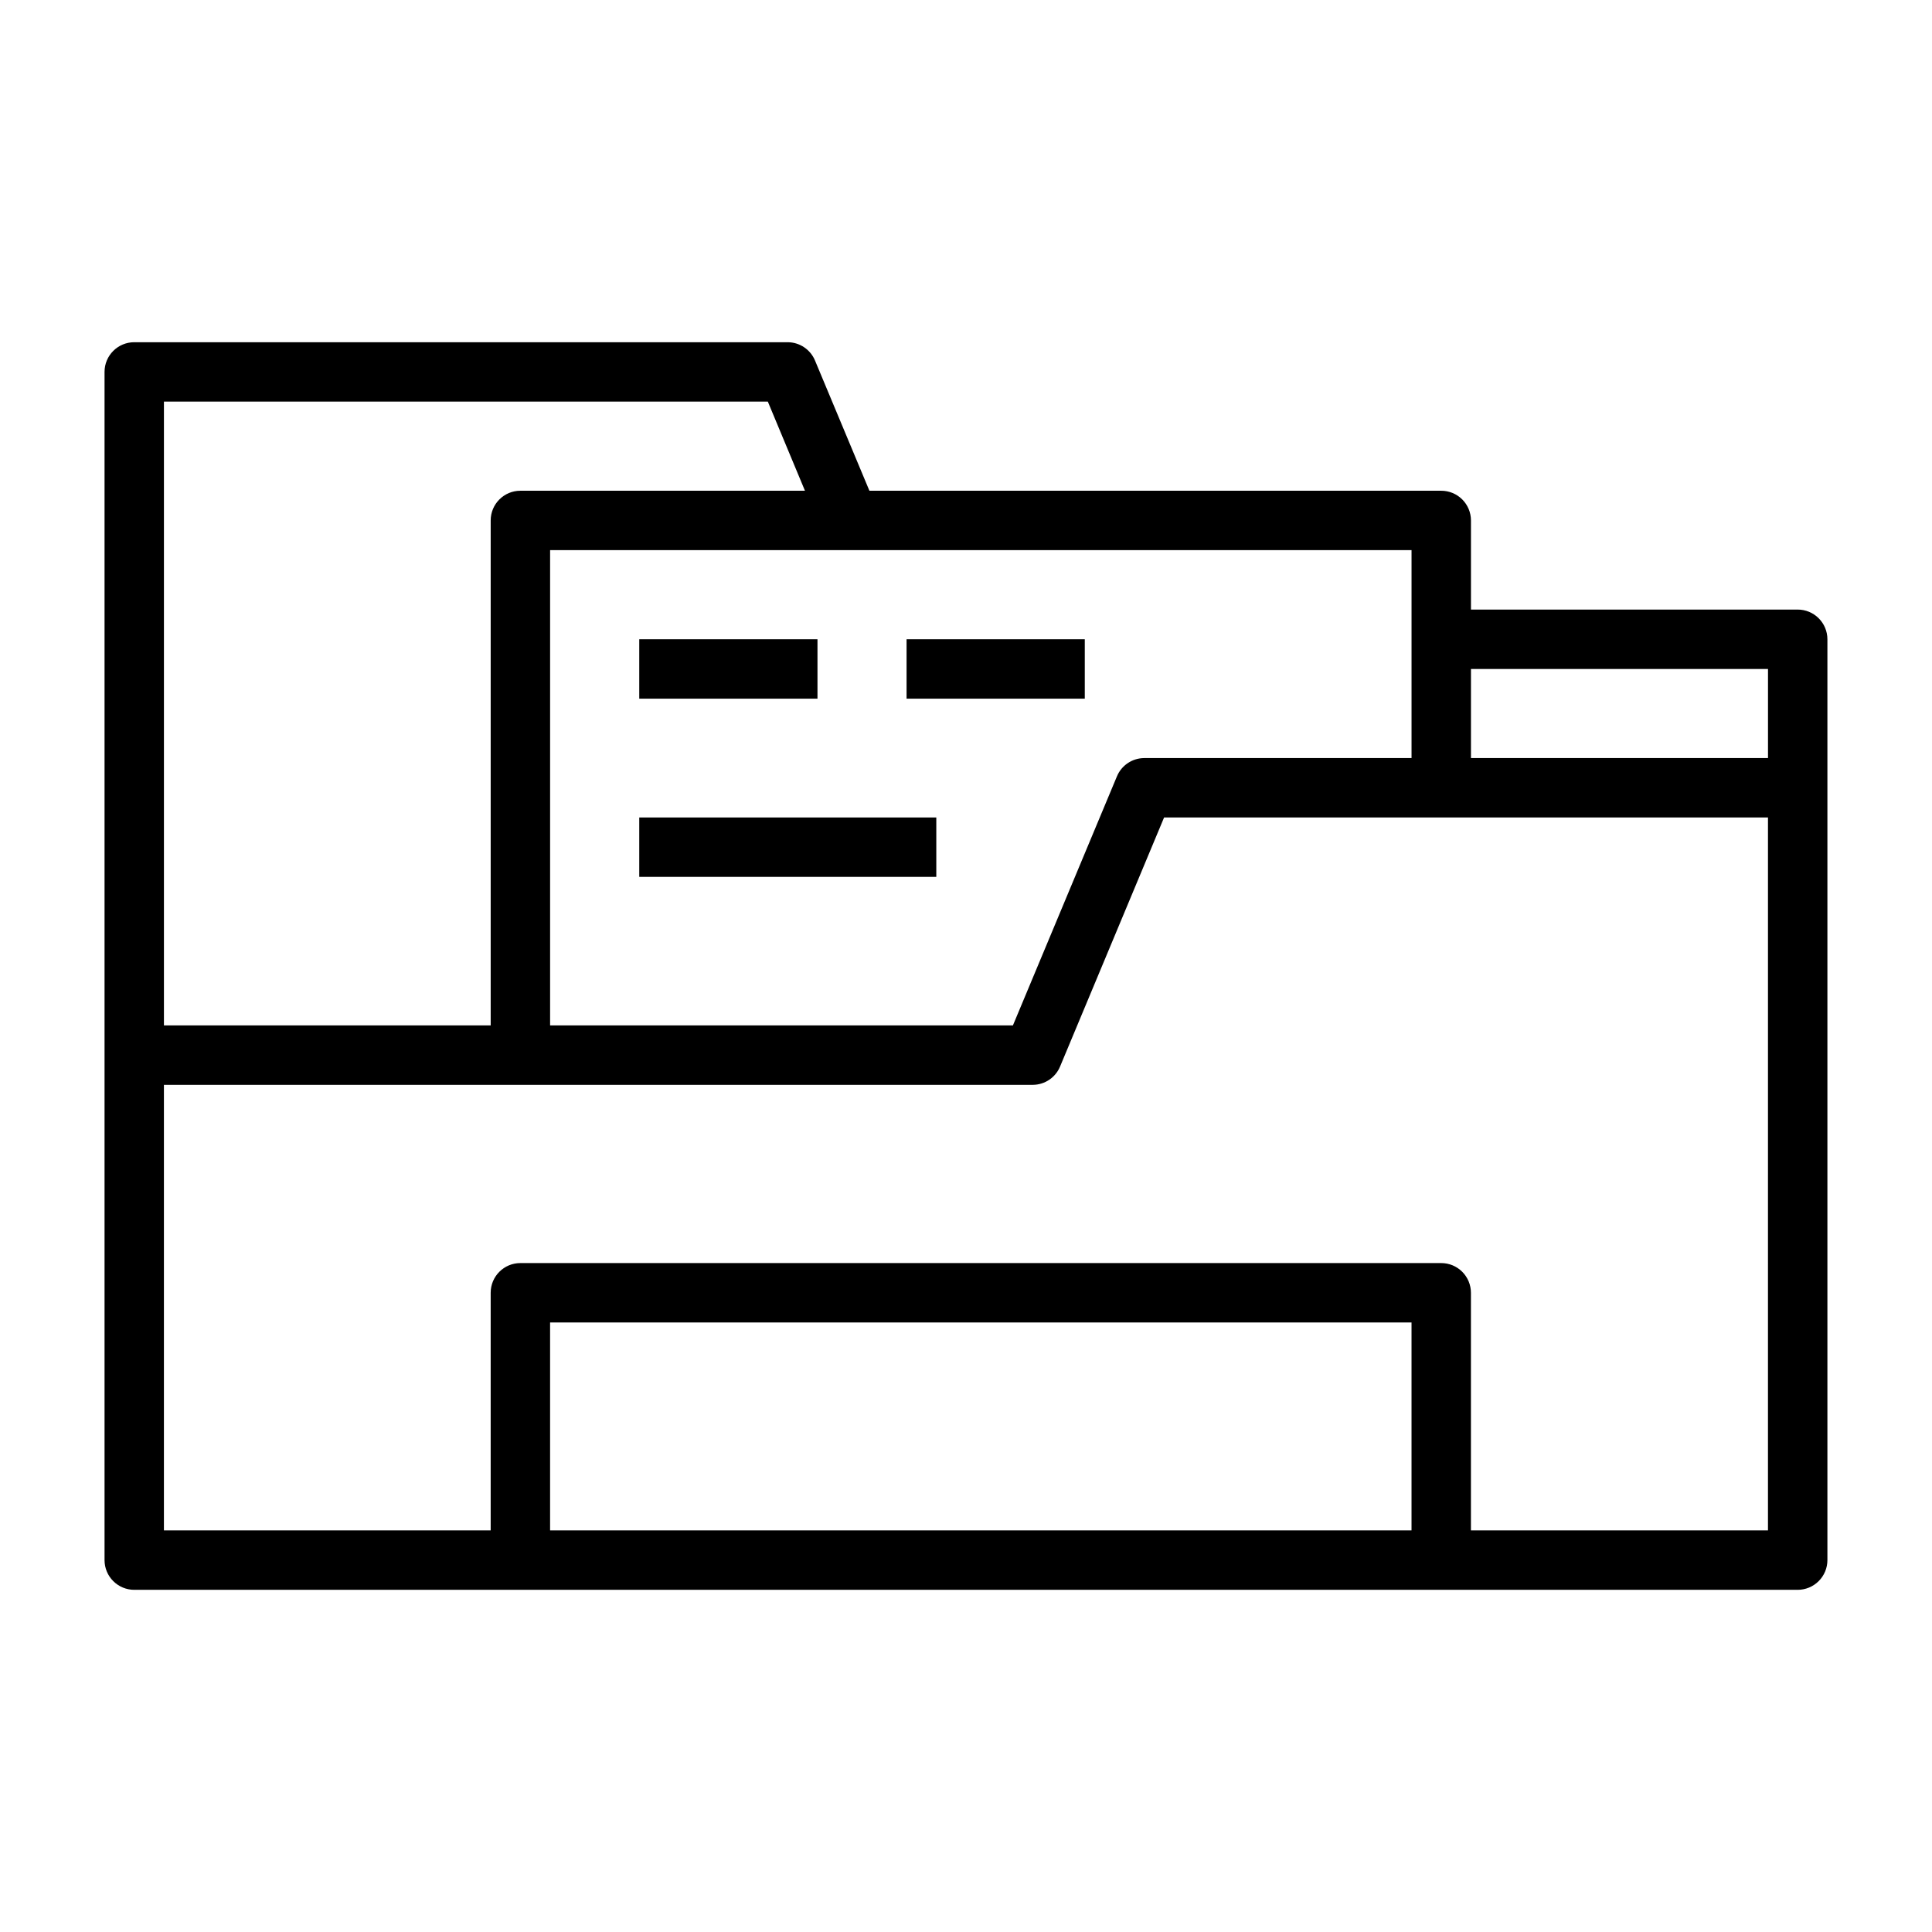 <?xml version="1.0" encoding="UTF-8"?>
<!-- Uploaded to: ICON Repo, www.svgrepo.com, Generator: ICON Repo Mixer Tools -->
<svg fill="#000000" width="800px" height="800px" version="1.1" viewBox="144 144 512 512" xmlns="http://www.w3.org/2000/svg">
 <g>
  <path d="m620.41 305.54h-86.59v-23.617c0-2.086-0.832-4.09-2.309-5.566-1.477-1.477-3.477-2.305-5.566-2.305h-151.54l-14.406-34.48c-1.207-2.938-4.062-4.863-7.242-4.879h-173.18c-4.348 0-7.871 3.523-7.871 7.871v314.88c0 2.09 0.828 4.09 2.305 5.566 1.477 1.477 3.477 2.309 5.566 2.309h440.83c2.09 0 4.09-0.832 5.566-2.309 1.477-1.477 2.309-3.477 2.309-5.566v-244.03c0-2.086-0.832-4.09-2.309-5.566-1.477-1.477-3.477-2.305-5.566-2.305zm-7.871 15.742v23.617h-78.719v-23.617zm-94.465 23.617h-70.848c-3.18 0.016-6.035 1.941-7.242 4.879l-27.551 65.969h-122.65v-125.95h228.29zm-170.59-94.465 9.84 23.617h-75.414c-4.348 0-7.871 3.523-7.871 7.871v133.82h-86.594v-165.31zm-57.703 299.14v-55.105h228.29v55.105zm322.75 0h-78.719v-62.977c0-2.086-0.832-4.09-2.309-5.566-1.477-1.477-3.477-2.305-5.566-2.305h-244.03c-4.348 0-7.871 3.523-7.871 7.871v62.977h-86.594v-118.08h230.26c3.176-0.016 6.035-1.941 7.242-4.883l27.551-65.969h160.04z"/>
  <path d="m313.41 313.41h47.23v15.742h-47.23z"/>
  <path d="m384.25 313.41h47.23v15.742h-47.23z"/>
  <path d="m313.41 360.64h78.719v15.742h-78.719z"/>
 </g>
</svg>